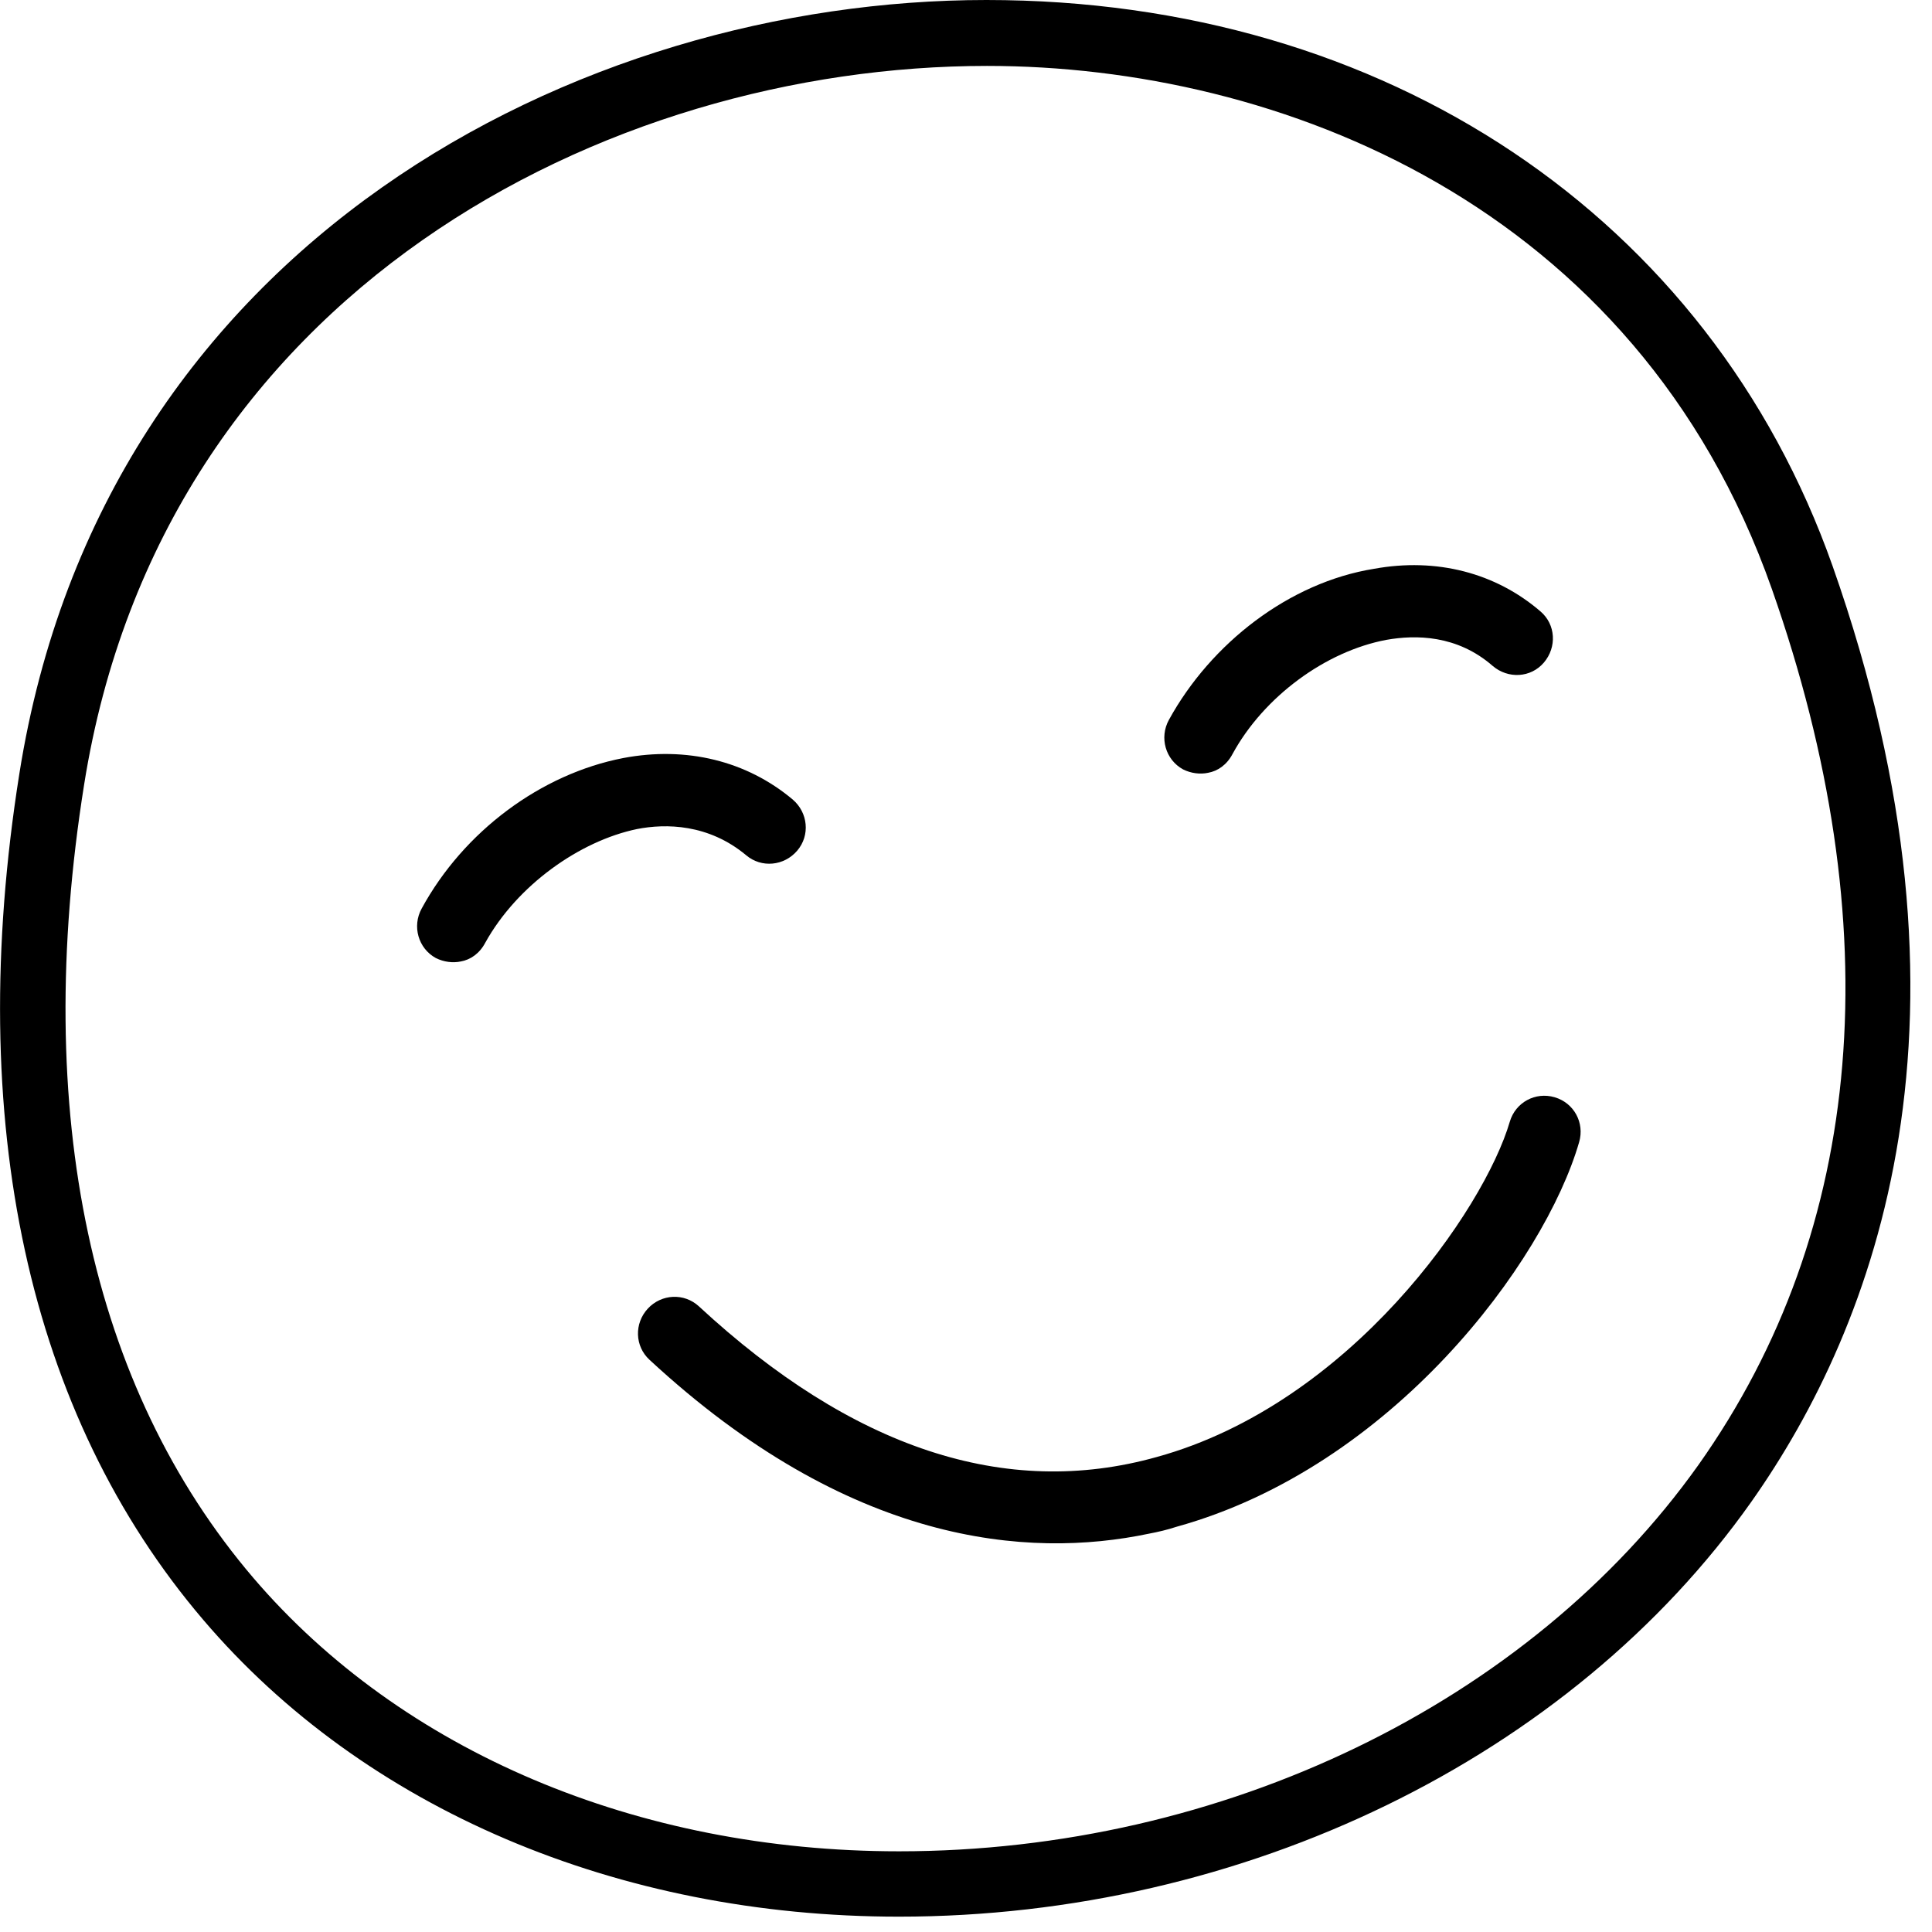 <svg width="34" height="34" viewBox="0 0 34 34" fill="none" xmlns="http://www.w3.org/2000/svg">
<path d="M21.26 13.6C21.12 13.63 20.96 13.61 20.82 13.54C20.51 13.37 20.4 12.98 20.57 12.67C21.31 11.32 22.69 10.25 24.18 10.01C25.28 9.81 26.32 10.08 27.11 10.76C27.38 10.99 27.4 11.39 27.17 11.66C26.94 11.93 26.54 11.95 26.27 11.72C25.64 11.17 24.91 11.17 24.4 11.26C23.33 11.46 22.24 12.26 21.69 13.27C21.59 13.46 21.43 13.57 21.26 13.6Z" fill="black"/>
<path d="M20.22 26.99C18.08 27.44 14.94 27.18 11.43 23.93C11.17 23.69 11.16 23.29 11.4 23.03C11.64 22.77 12.04 22.75 12.3 22.99C14.99 25.48 17.69 26.39 20.36 25.64C23.77 24.7 26.12 21.28 26.57 19.74C26.67 19.4 27.02 19.21 27.36 19.31C27.7 19.41 27.89 19.76 27.79 20.1C27.18 22.21 24.5 25.82 20.7 26.87C20.55 26.92 20.38 26.96 20.22 26.99Z" fill="black"/>
<path d="M8.11 16.92C7.97 16.95 7.81 16.93 7.67 16.86C7.36 16.69 7.25 16.3 7.42 15.99C8.16 14.63 9.52 13.62 10.97 13.34C12.08 13.13 13.14 13.39 13.95 14.07C14.22 14.3 14.26 14.7 14.03 14.97C13.8 15.24 13.4 15.28 13.13 15.05C12.47 14.5 11.72 14.49 11.21 14.59C10.2 14.8 9.1 15.58 8.54 16.59C8.44 16.78 8.28 16.89 8.11 16.92Z" fill="black"/>
<path d="M30.82 26.43C33.02 23.31 35.06 17.93 32.25 9.96C30.08 3.82 24.38 0 17.36 0C10.2 0 1.82 4.26 0.34 13.62C-0.63 19.74 0.49 24.89 3.58 28.51C6.41 31.83 10.87 33.73 15.82 33.73C21.89 33.73 27.64 30.93 30.82 26.43ZM15.82 32.58C11.21 32.58 7.07 30.82 4.46 27.77C1.59 24.41 0.56 19.59 1.48 13.81C2.86 5.12 10.68 1.16 17.37 1.16C22.48 1.16 28.79 3.58 31.18 10.36C33.27 16.3 32.83 21.63 29.89 25.78C26.91 29.97 21.52 32.58 15.82 32.58Z" fill="black"/>
</svg>
